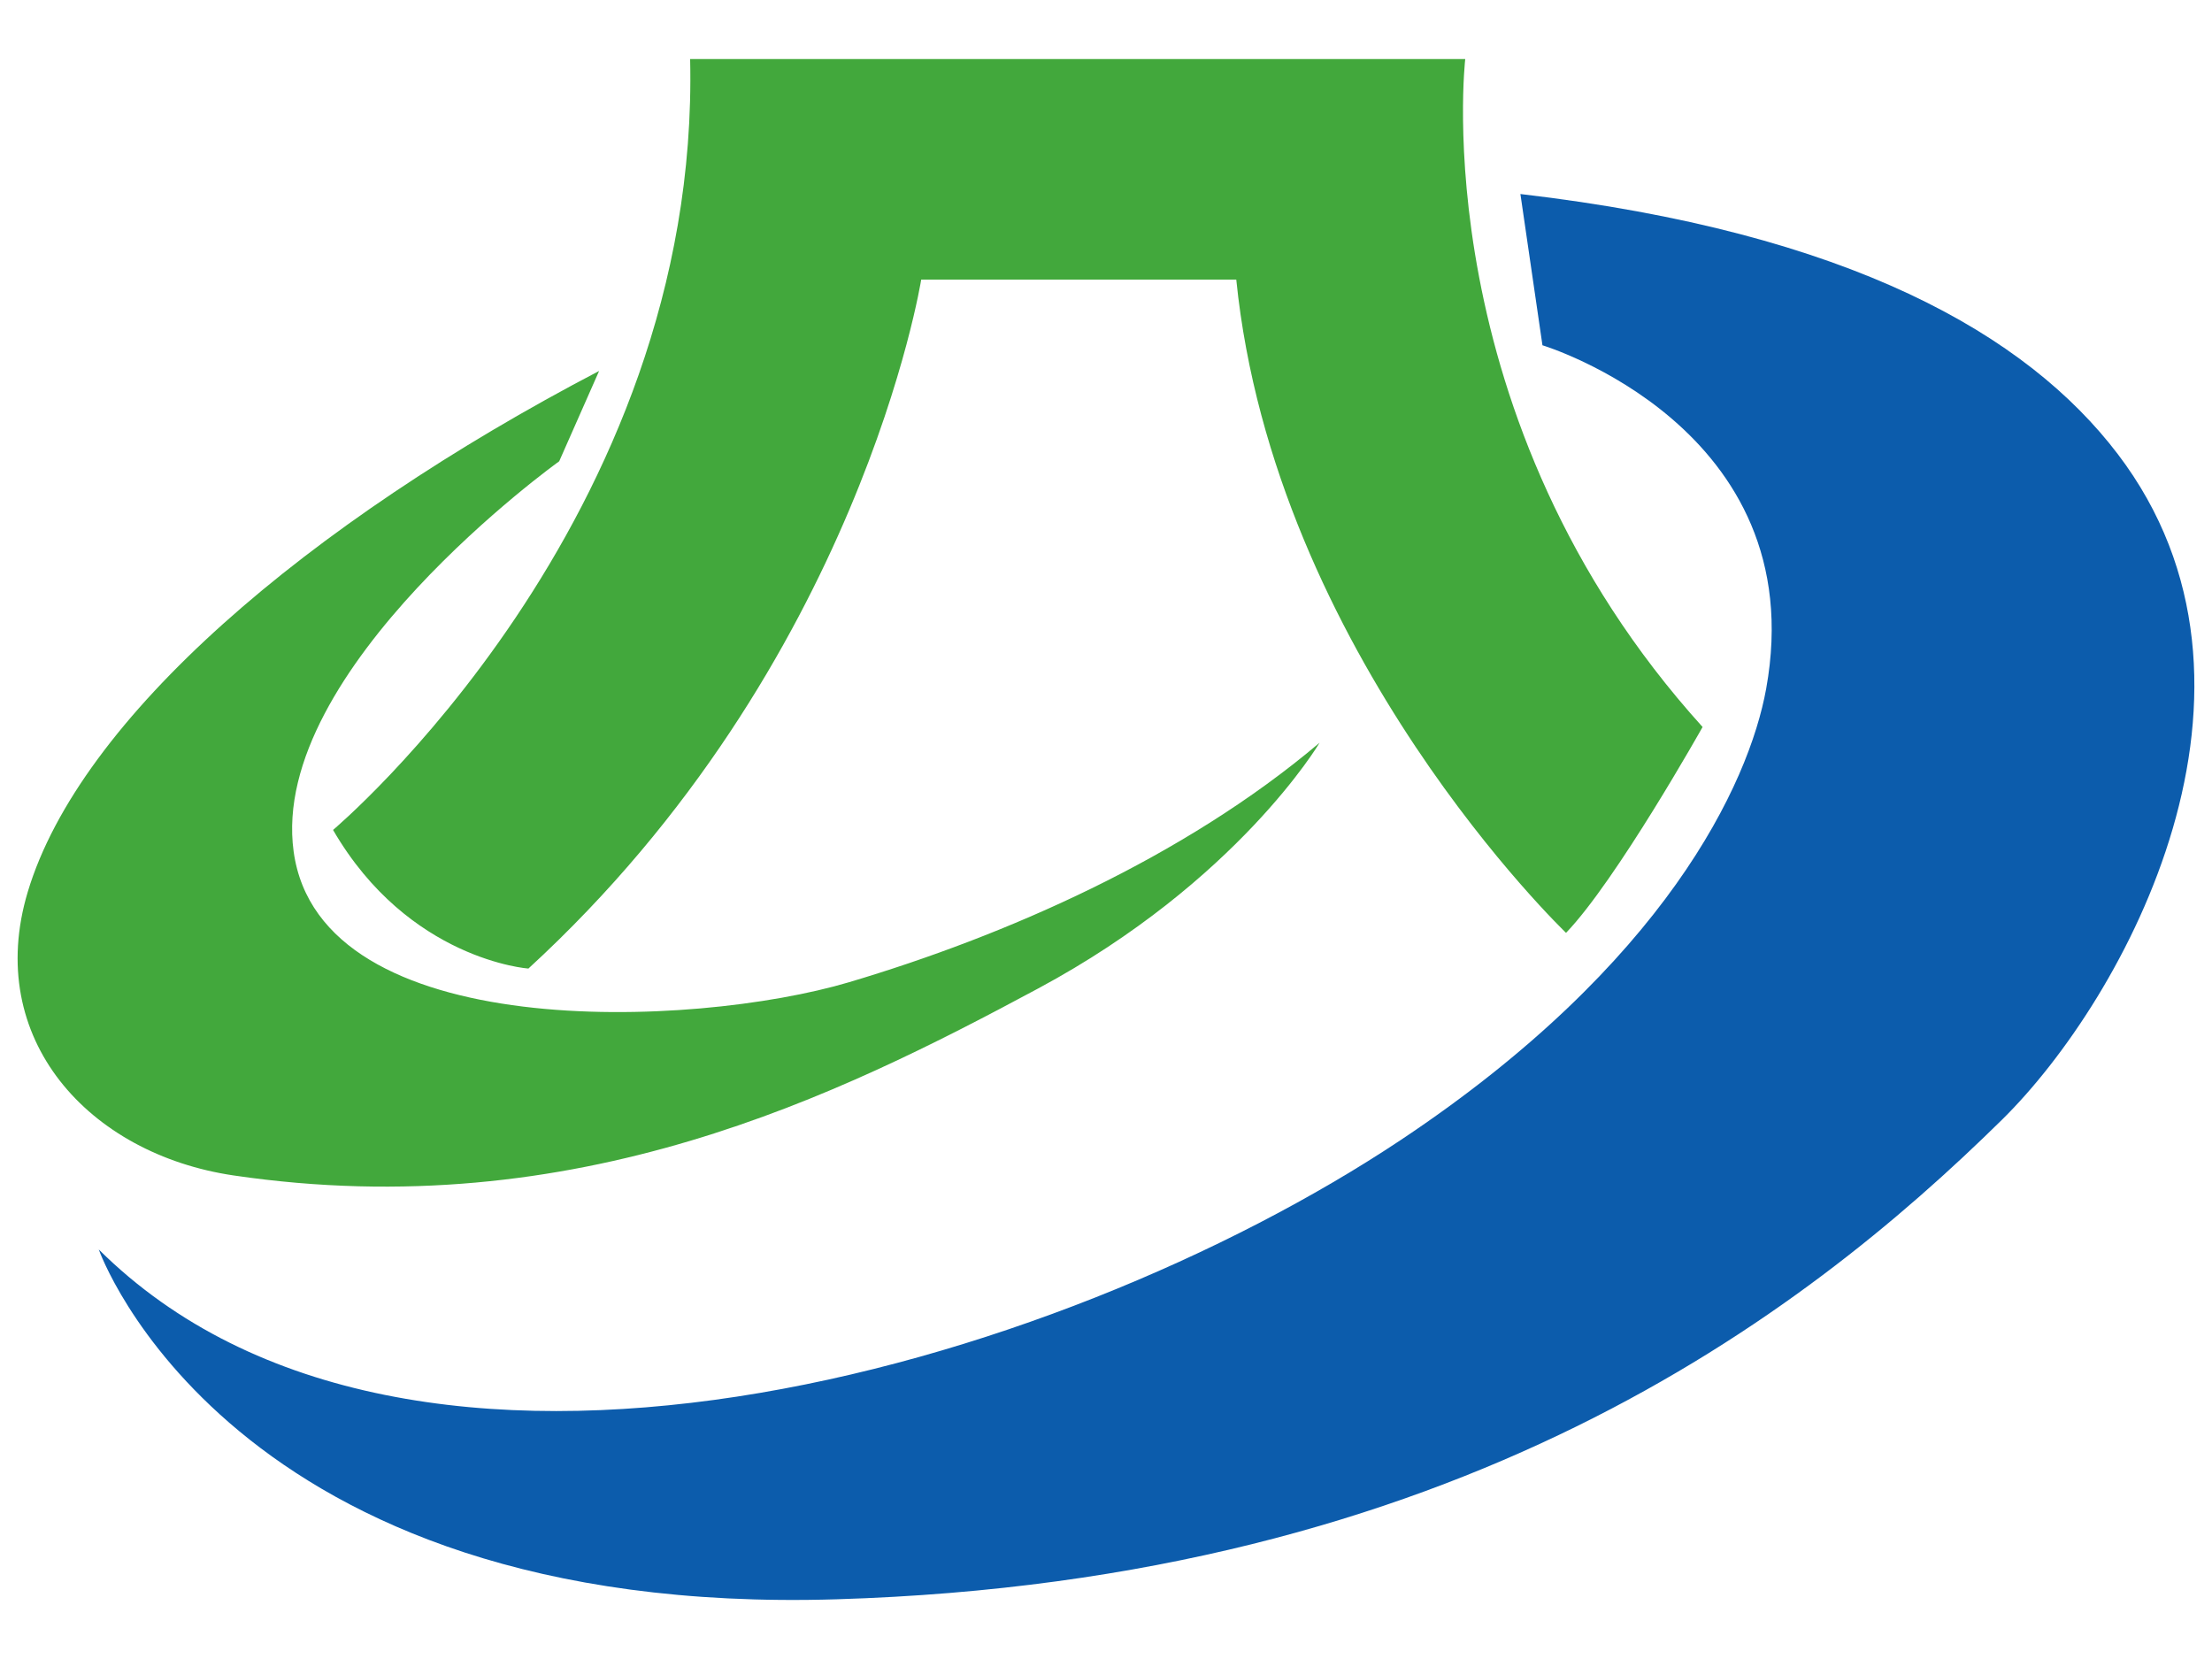 <?xml version="1.0" encoding="UTF-8"?> <svg xmlns="http://www.w3.org/2000/svg" width="200" height="150"><path fill="#0c5cac" d="M137.469 17.543l1.993 13.675s24.5 7.407 20.228 31.052c-1.557 8.607-9.138 24.889-33.018 40.79-31.241 20.802-89.658 37.814-117.742 9.912 0 0 11.668 33.306 66.719 31.629 56.021-1.705 87.244-25.524 105.362-43.358 11.191-11.016 26.49-39.13 10.472-60.183-8.201-10.78-24.207-20.043-54.014-23.517z"></path><path d="M30.113 75.039S63.349 47.12 62.399 5.337h70.082s-3.8 32.476 21.46 60.395c0 0-7.786 13.865-12.345 18.612 0 0-26.398-25.259-29.817-59.065H83.291s-5.508 34.756-35.515 62.294c-.001 0-10.826-.76-17.663-12.534zM54.169 33.54l-3.608 8.167S24.294 60.524 26.549 76.989C28.94 94.446 62.715 92.984 76.77 88.807s30.197-11.205 42.542-21.651c0 0-7.407 12.535-25.449 22.22s-41.782 21.462-72.739 16.903C8.044 104.354-1.478 93.935 2.51 80.64c4.704-15.677 25.225-33.28 51.659-47.1z" fill="#42a83c"></path></svg> 